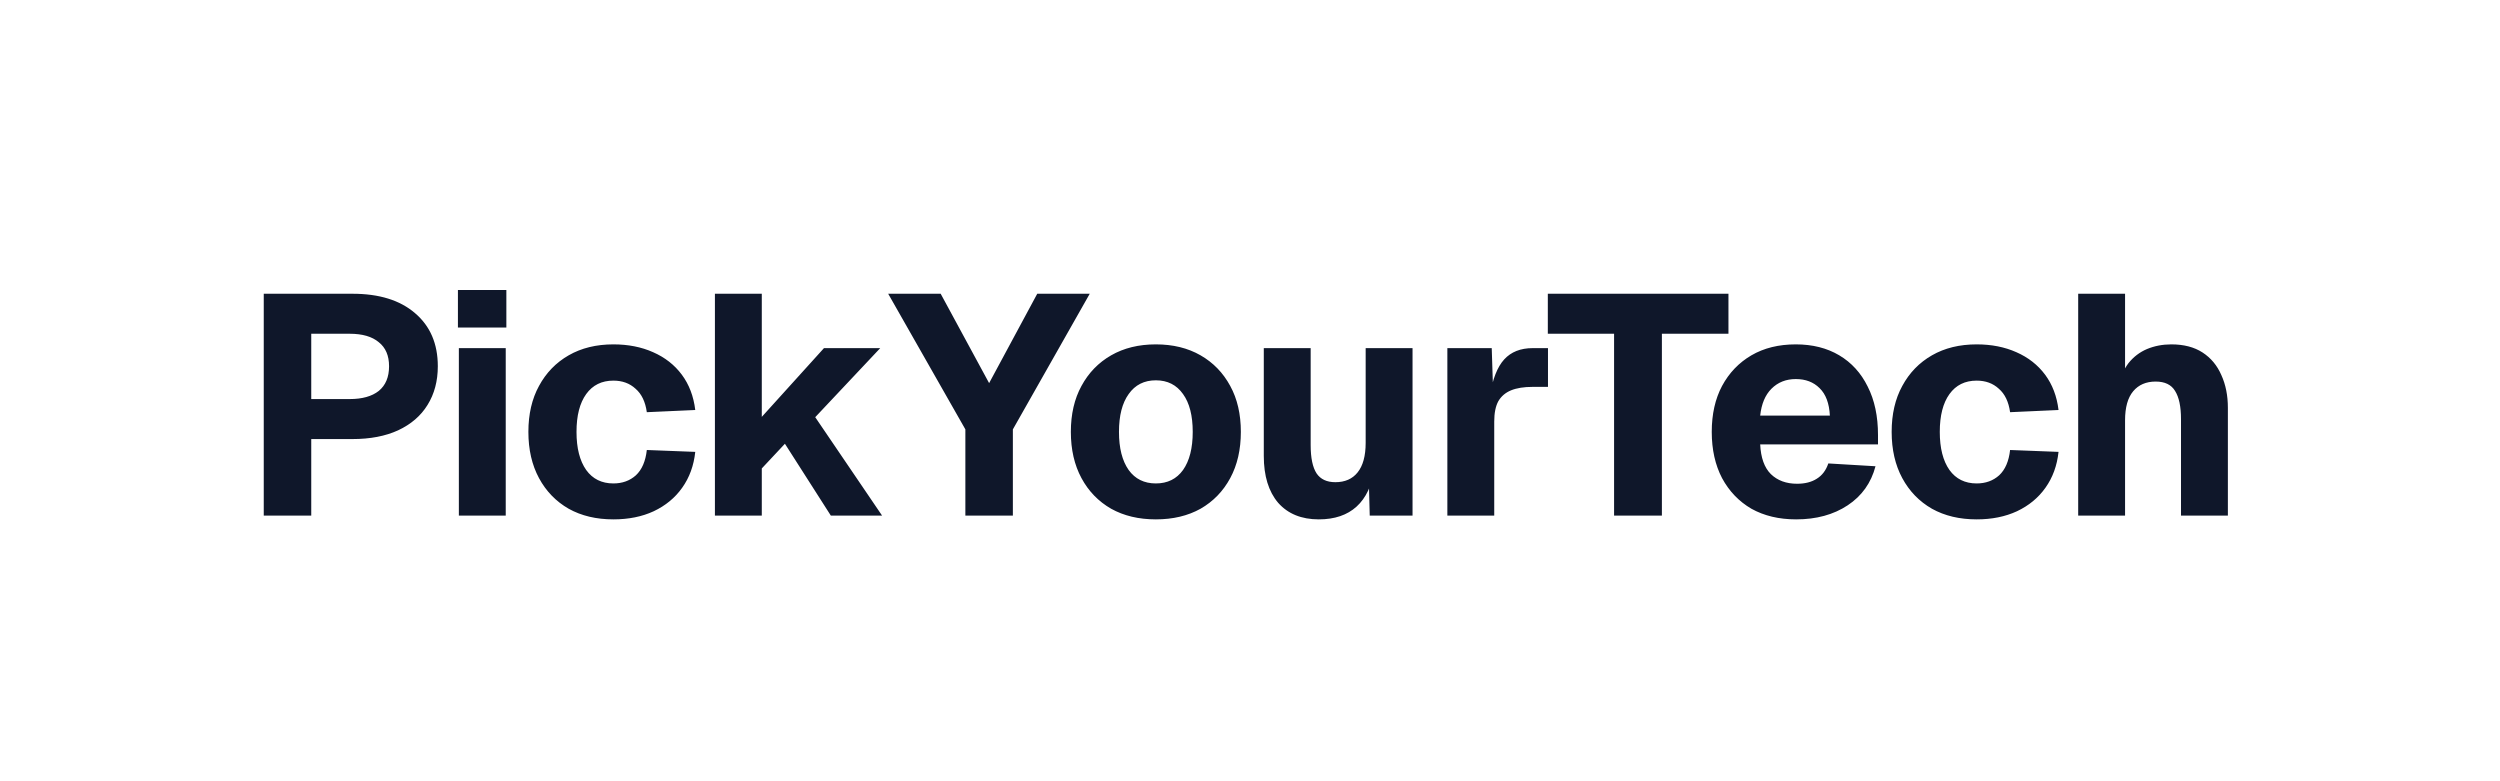 <svg width="1600" height="500" viewBox="0 0 1600 500" fill="none" xmlns="http://www.w3.org/2000/svg">
<path d="M168.8 330V188H225.6C242.667 188 256 192.133 265.6 200.4C275.333 208.667 280.2 220 280.2 234.4C280.2 243.867 278 252.133 273.6 259.2C269.333 266.133 263.067 271.533 254.8 275.4C246.667 279.133 236.933 281 225.6 281H199.2V330H168.8ZM199.2 255.4H223.8C231.8 255.4 238 253.667 242.4 250.2C246.8 246.6 249 241.333 249 234.4C249 227.6 246.8 222.467 242.4 219C238.133 215.4 231.933 213.6 223.8 213.6H199.2V255.4ZM293.669 330V222.8H323.669V330H293.669ZM293.069 209.6V185.6H324.069V209.6H293.069ZM392.566 332.4C381.632 332.4 372.099 330.133 363.966 325.6C355.832 320.933 349.499 314.4 344.966 306C340.432 297.6 338.166 287.733 338.166 276.4C338.166 265.067 340.432 255.267 344.966 247C349.499 238.6 355.832 232.067 363.966 227.4C372.099 222.733 381.632 220.4 392.566 220.4C402.032 220.4 410.499 222.067 417.966 225.4C425.566 228.733 431.699 233.533 436.366 239.8C441.032 246.067 443.899 253.6 444.966 262.4L413.966 263.8C413.032 257.133 410.632 252.133 406.766 248.8C403.032 245.333 398.299 243.6 392.566 243.6C385.099 243.6 379.299 246.467 375.166 252.2C371.032 257.933 368.966 266 368.966 276.4C368.966 286.8 371.032 294.933 375.166 300.8C379.299 306.533 385.099 309.4 392.566 309.4C398.299 309.4 403.099 307.667 406.966 304.2C410.832 300.6 413.166 295.2 413.966 288L444.966 289.2C444.032 298 441.232 305.667 436.566 312.2C432.032 318.6 425.966 323.6 418.366 327.2C410.899 330.667 402.299 332.4 392.566 332.4ZM457.544 330V188H487.544V266.8L527.344 222.8H563.344L521.744 267L564.544 330H531.744L502.344 284L487.544 299.8V330H457.544ZM617.836 330V274.8L568.436 188H602.036L633.036 245.2L663.836 188H697.436L648.236 274.8V330H617.836ZM739.745 332.4C728.812 332.4 719.279 330.133 711.145 325.6C703.012 320.933 696.679 314.4 692.145 306C687.612 297.6 685.345 287.733 685.345 276.4C685.345 265.067 687.612 255.267 692.145 247C696.679 238.6 703.012 232.067 711.145 227.4C719.279 222.733 728.812 220.4 739.745 220.4C750.679 220.4 760.212 222.733 768.345 227.4C776.479 232.067 782.812 238.6 787.345 247C791.879 255.267 794.145 265.067 794.145 276.4C794.145 287.733 791.879 297.6 787.345 306C782.812 314.4 776.479 320.933 768.345 325.6C760.212 330.133 750.679 332.4 739.745 332.4ZM739.745 309.4C747.212 309.4 753.012 306.533 757.145 300.8C761.279 294.933 763.345 286.8 763.345 276.4C763.345 266 761.279 257.933 757.145 252.2C753.012 246.333 747.212 243.4 739.745 243.4C732.279 243.4 726.479 246.333 722.345 252.2C718.212 257.933 716.145 266 716.145 276.4C716.145 286.8 718.212 294.933 722.345 300.8C726.479 306.533 732.279 309.4 739.745 309.4ZM844.025 332.4C832.958 332.4 824.292 328.867 818.025 321.8C811.892 314.6 808.825 304.6 808.825 291.8V222.8H838.825V284.8C838.825 293.067 840.092 299.133 842.625 303C845.158 306.733 849.158 308.6 854.625 308.6C860.758 308.6 865.492 306.533 868.825 302.4C872.292 298.133 874.025 291.8 874.025 283.4V222.8H904.025V330H876.625L875.825 299.2L879.625 300C878.025 310.667 874.225 318.733 868.225 324.2C862.225 329.667 854.158 332.4 844.025 332.4ZM926.309 330V222.8H954.709L955.709 254L953.509 253.4C955.243 242.6 958.309 234.8 962.709 230C967.109 225.2 973.176 222.8 980.909 222.8H990.709V247.6H980.909C975.309 247.6 970.709 248.333 967.109 249.8C963.509 251.267 960.776 253.6 958.909 256.8C957.176 260 956.309 264.333 956.309 269.8V330H926.309ZM1033.01 330V213.6H990.606V188H1106.21V213.6H1063.61V330H1033.01ZM1149.52 332.4C1138.58 332.4 1129.05 330.133 1120.92 325.6C1112.92 320.933 1106.65 314.4 1102.12 306C1097.72 297.6 1095.52 287.733 1095.52 276.4C1095.52 265.067 1097.72 255.267 1102.12 247C1106.65 238.6 1112.92 232.067 1120.92 227.4C1128.92 222.733 1138.38 220.4 1149.32 220.4C1159.98 220.4 1169.25 222.733 1177.12 227.4C1184.98 232.067 1191.05 238.733 1195.32 247.4C1199.72 256.067 1201.92 266.4 1201.92 278.4V284.4H1126.52C1126.92 292.933 1129.18 299.267 1133.32 303.4C1137.58 307.533 1143.18 309.6 1150.12 309.6C1155.18 309.6 1159.38 308.533 1162.72 306.4C1166.18 304.267 1168.65 301 1170.12 296.6L1200.32 298.4C1197.52 309.067 1191.58 317.4 1182.52 323.4C1173.45 329.4 1162.45 332.4 1149.52 332.4ZM1126.52 266H1171.12C1170.72 258.133 1168.52 252.267 1164.52 248.4C1160.65 244.533 1155.58 242.6 1149.32 242.6C1143.05 242.6 1137.85 244.667 1133.72 248.8C1129.72 252.8 1127.32 258.533 1126.52 266ZM1265.06 332.4C1254.12 332.4 1244.59 330.133 1236.46 325.6C1228.32 320.933 1221.99 314.4 1217.46 306C1212.92 297.6 1210.66 287.733 1210.66 276.4C1210.66 265.067 1212.92 255.267 1217.46 247C1221.99 238.6 1228.32 232.067 1236.46 227.4C1244.59 222.733 1254.12 220.4 1265.06 220.4C1274.52 220.4 1282.99 222.067 1290.46 225.4C1298.06 228.733 1304.19 233.533 1308.86 239.8C1313.52 246.067 1316.39 253.6 1317.46 262.4L1286.46 263.8C1285.52 257.133 1283.12 252.133 1279.26 248.8C1275.52 245.333 1270.79 243.6 1265.06 243.6C1257.59 243.6 1251.79 246.467 1247.66 252.2C1243.52 257.933 1241.46 266 1241.46 276.4C1241.46 286.8 1243.52 294.933 1247.66 300.8C1251.79 306.533 1257.59 309.4 1265.06 309.4C1270.79 309.4 1275.59 307.667 1279.46 304.2C1283.32 300.6 1285.66 295.2 1286.46 288L1317.46 289.2C1316.52 298 1313.72 305.667 1309.06 312.2C1304.52 318.6 1298.46 323.6 1290.86 327.2C1283.39 330.667 1274.79 332.4 1265.06 332.4ZM1330.04 330V188H1360.04V247.8H1356.04C1357.1 241.533 1359.17 236.4 1362.24 232.4C1365.44 228.4 1369.37 225.4 1374.04 223.4C1378.84 221.4 1384.04 220.4 1389.64 220.4C1397.64 220.4 1404.3 222.133 1409.64 225.6C1414.97 229.067 1418.97 233.867 1421.64 240C1424.44 246.133 1425.84 253.133 1425.84 261V330H1395.84V268.2C1395.84 260.2 1394.57 254.2 1392.04 250.2C1389.64 246.2 1385.5 244.2 1379.64 244.2C1373.5 244.2 1368.7 246.267 1365.24 250.4C1361.77 254.533 1360.04 260.733 1360.04 269V330H1330.04Z" fill="#0F172A"/>
</svg>
